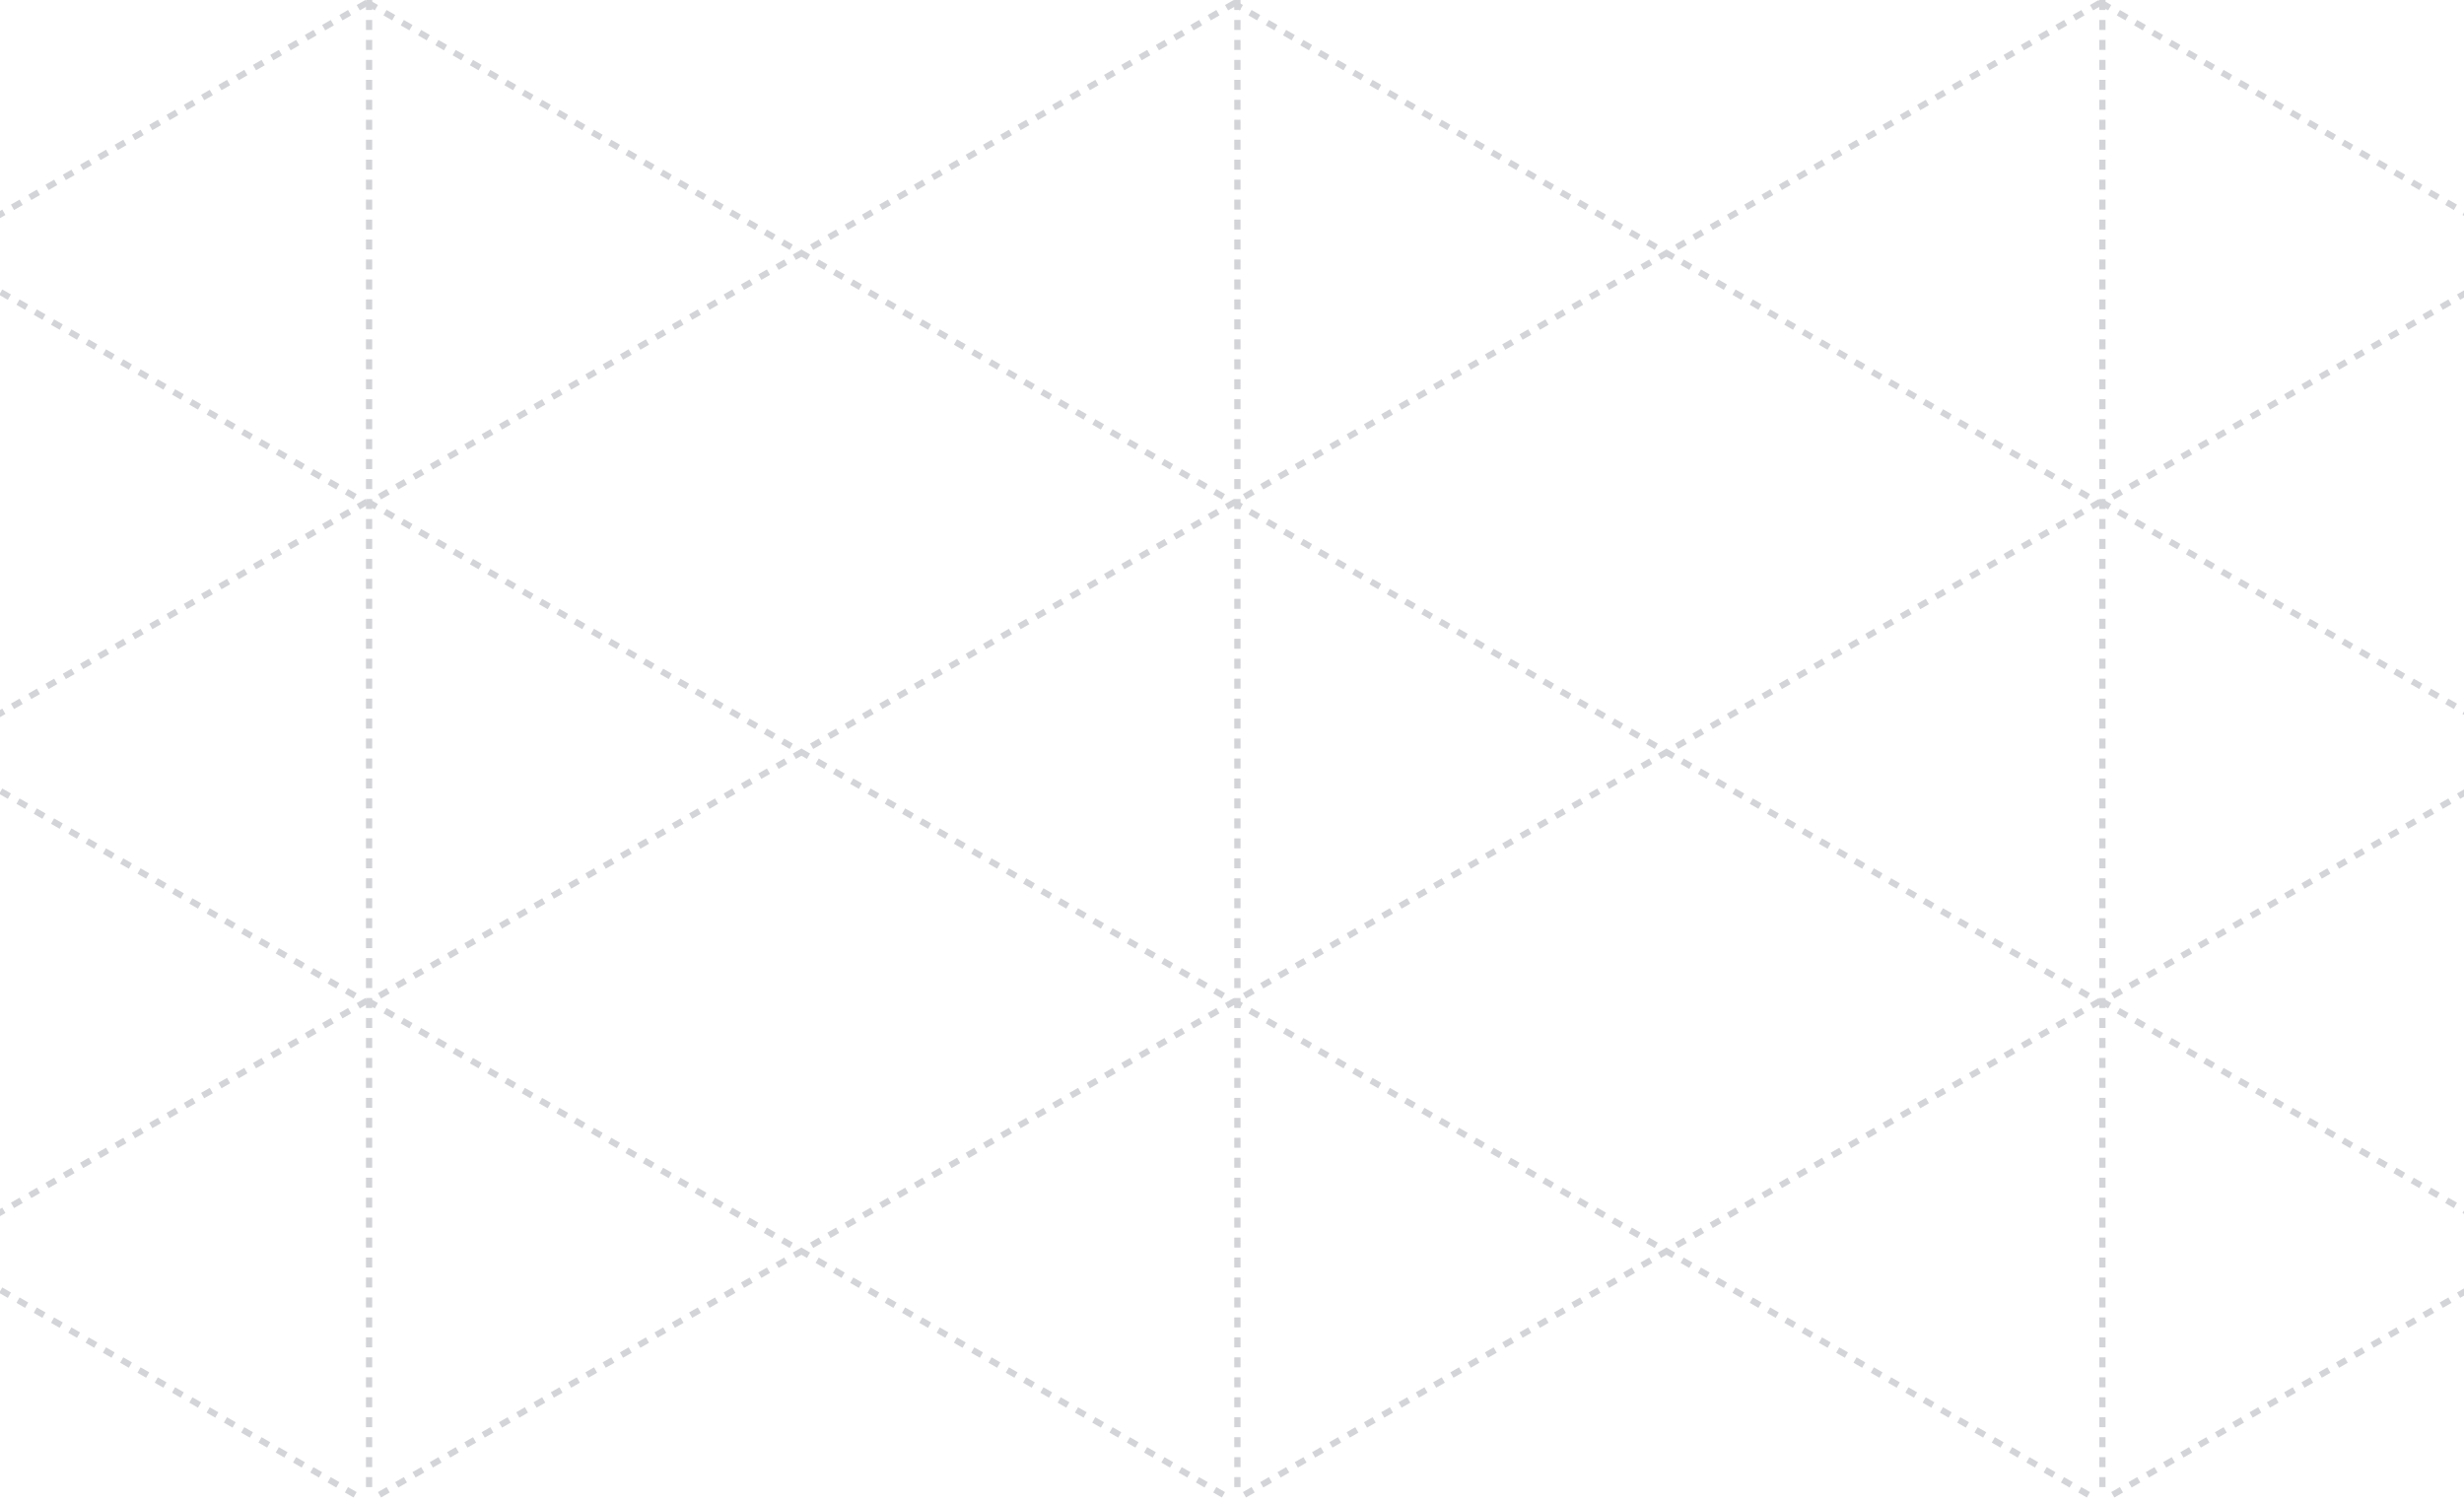 <svg width="395" height="241" viewBox="0 0 395 241" fill="none" xmlns="http://www.w3.org/2000/svg">
<line x1="198.366" y1="-2.18557e-08" x2="198.366" y2="240" stroke="#D3D4D8" stroke-dasharray="1.6 1.6"/>
<line x1="337.033" y1="-2.18557e-08" x2="337.033" y2="240" stroke="#D3D4D8" stroke-dasharray="1.6 1.6"/>
<line x1="336.681" y1="80.433" x2="198.117" y2="160.433" stroke="#D3D4D8" stroke-dasharray="1.6 1.6"/>
<line x1="336.681" y1="0.433" x2="198.117" y2="80.433" stroke="#D3D4D8" stroke-dasharray="1.6 1.6"/>
<line x1="336.681" y1="160.433" x2="198.117" y2="240.433" stroke="#D3D4D8" stroke-dasharray="1.6 1.6"/>
<line y1="-0.5" x2="160" y2="-0.5" transform="matrix(0.866 0.5 0.5 -0.866 197.866 160)" stroke="#D3D4D8" stroke-dasharray="1.6 1.6"/>
<line x1="475.881" y1="80.433" x2="337.317" y2="160.433" stroke="#D3D4D8" stroke-dasharray="1.6 1.6"/>
<line y1="-0.5" x2="160" y2="-0.5" transform="matrix(0.866 0.5 0.5 -0.866 197.866 80)" stroke="#D3D4D8" stroke-dasharray="1.6 1.6"/>
<line x1="475.881" y1="160.433" x2="337.317" y2="240.433" stroke="#D3D4D8" stroke-dasharray="1.6 1.6"/>
<line y1="-0.5" x2="160" y2="-0.5" transform="matrix(0.866 0.5 0.5 -0.866 197.866 0)" stroke="#D3D4D8" stroke-dasharray="1.6 1.6"/>
<line y1="-0.5" x2="160" y2="-0.5" transform="matrix(0.866 0.5 0.5 -0.866 337.066 0)" stroke="#D3D4D8" stroke-dasharray="1.6 1.6"/>
<line x1="475.881" y1="0.433" x2="337.317" y2="80.433" stroke="#D3D4D8" stroke-dasharray="1.6 1.6"/>
<line y1="-0.5" x2="160" y2="-0.5" transform="matrix(0.866 0.5 0.5 -0.866 337.066 80)" stroke="#D3D4D8" stroke-dasharray="1.6 1.6"/>
<line y1="-0.5" x2="160" y2="-0.5" transform="matrix(0.866 0.5 0.5 -0.866 337.066 160)" stroke="#D3D4D8" stroke-dasharray="1.6 1.6"/>
<line x1="59.167" y1="-2.18557e-08" x2="59.167" y2="240" stroke="#D3D4D8" stroke-dasharray="1.6 1.6"/>
<line x1="58.815" y1="80.433" x2="-79.75" y2="160.433" stroke="#D3D4D8" stroke-dasharray="1.6 1.6"/>
<line x1="58.815" y1="0.433" x2="-79.75" y2="80.433" stroke="#D3D4D8" stroke-dasharray="1.6 1.6"/>
<line x1="58.815" y1="160.433" x2="-79.75" y2="240.433" stroke="#D3D4D8" stroke-dasharray="1.6 1.6"/>
<line y1="-0.5" x2="160" y2="-0.5" transform="matrix(0.866 0.5 0.5 -0.866 -80 160)" stroke="#D3D4D8" stroke-dasharray="1.6 1.6"/>
<line x1="198.015" y1="80.433" x2="59.451" y2="160.433" stroke="#D3D4D8" stroke-dasharray="1.6 1.6"/>
<line y1="-0.5" x2="160" y2="-0.5" transform="matrix(0.866 0.5 0.5 -0.866 -80 80)" stroke="#D3D4D8" stroke-dasharray="1.6 1.6"/>
<line x1="198.015" y1="160.433" x2="59.451" y2="240.433" stroke="#D3D4D8" stroke-dasharray="1.6 1.6"/>
<line y1="-0.5" x2="160" y2="-0.5" transform="matrix(0.866 0.5 0.5 -0.866 -80 0)" stroke="#D3D4D8" stroke-dasharray="1.6 1.6"/>
<line y1="-0.5" x2="160" y2="-0.5" transform="matrix(0.866 0.5 0.5 -0.866 59.2 0)" stroke="#D3D4D8" stroke-dasharray="1.6 1.6"/>
<line x1="198.015" y1="0.433" x2="59.451" y2="80.433" stroke="#D3D4D8" stroke-dasharray="1.6 1.6"/>
<line y1="-0.5" x2="160" y2="-0.5" transform="matrix(0.866 0.5 0.5 -0.866 59.2 80)" stroke="#D3D4D8" stroke-dasharray="1.6 1.6"/>
<line y1="-0.5" x2="160" y2="-0.5" transform="matrix(0.866 0.5 0.5 -0.866 59.2 160)" stroke="#D3D4D8" stroke-dasharray="1.6 1.6"/>
</svg>

